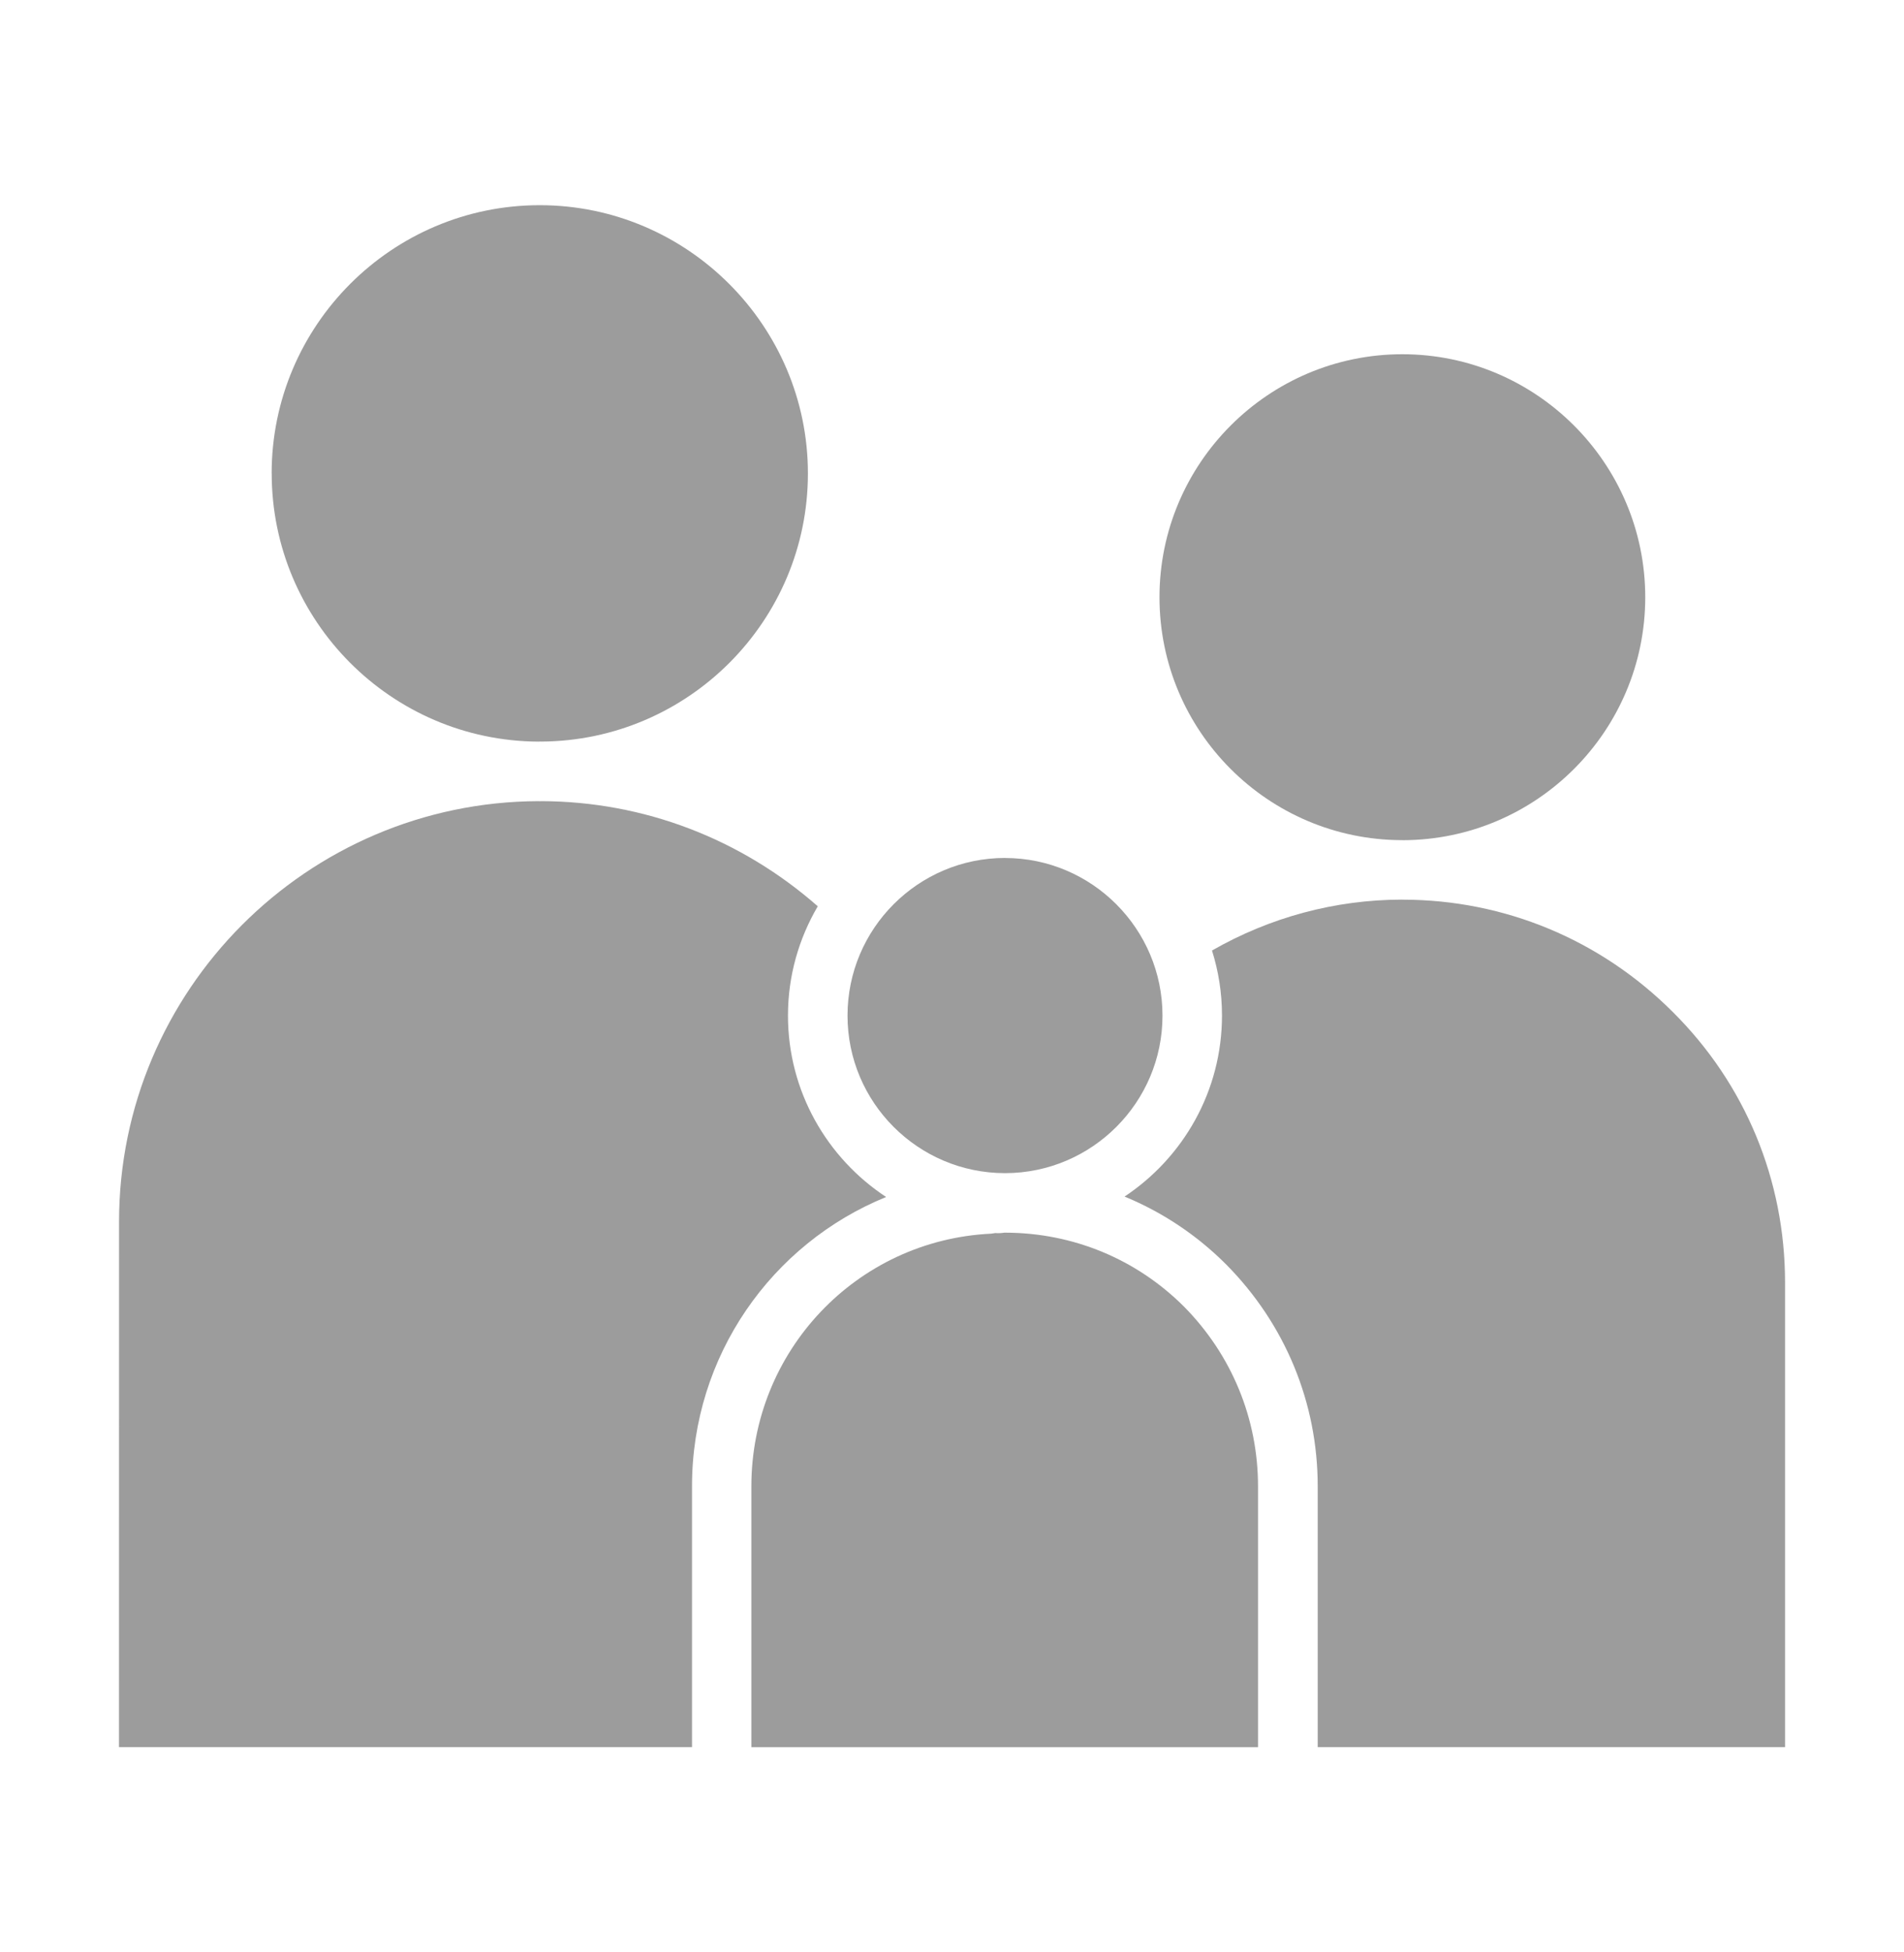 <?xml version="1.0" encoding="UTF-8"?>
<svg xmlns="http://www.w3.org/2000/svg" width="40" height="41" viewBox="0 0 40 41" fill="none">
  <path d="M21.125 25.886C21.12 25.886 21.116 25.886 21.111 25.886C21.107 25.886 21.103 25.886 21.099 25.886C21.041 25.896 20.973 25.899 20.912 25.894C20.881 25.899 20.837 25.906 20.821 25.907C17.997 26.042 15.785 28.372 15.785 31.213V36.691H26.429V31.213C26.429 29.793 25.876 28.452 24.873 27.438C23.875 26.441 22.543 25.889 21.123 25.886L21.125 25.886Z" fill="#9C9C9C"></path>
  <path d="M2.5 36.69H14.538V31.212C14.538 28.468 16.215 26.114 18.616 25.137C17.376 24.321 16.554 22.919 16.554 21.327C16.554 20.489 16.784 19.707 17.18 19.032C15.566 17.615 13.528 16.831 11.374 16.824C11.363 16.824 11.352 16.826 11.341 16.826C11.331 16.826 11.322 16.824 11.313 16.824C6.451 16.842 2.501 20.797 2.501 25.657L2.5 36.69Z" fill="#9C9C9C"></path>
  <path d="M5.708 9.942C5.708 13.039 8.22 15.559 11.312 15.574C11.323 15.574 11.334 15.572 11.345 15.572C11.354 15.572 11.363 15.573 11.373 15.573C14.463 15.555 16.973 13.037 16.973 9.942C16.973 6.847 14.446 4.309 11.339 4.309C8.233 4.309 5.707 6.836 5.707 9.942L5.708 9.942Z" fill="#9C9C9C"></path>
  <path d="M29.446 17.643H29.459C29.464 17.643 29.468 17.644 29.473 17.644C32.281 17.637 34.564 15.351 34.564 12.542C34.564 9.732 32.275 7.439 29.461 7.439C26.648 7.439 24.359 9.729 24.359 12.542C24.359 15.355 26.64 17.635 29.446 17.643Z" fill="#9C9C9C"></path>
  <path d="M21.114 18.017C19.289 18.017 17.805 19.502 17.805 21.327C17.805 23.152 19.285 24.631 21.106 24.636H21.116H21.122C22.942 24.631 24.422 23.149 24.422 21.328C24.422 19.506 22.938 18.018 21.113 18.018L21.114 18.017Z" fill="#9C9C9C"></path>
  <path d="M29.473 18.893C29.469 18.893 29.466 18.893 29.462 18.893C29.457 18.893 29.452 18.892 29.447 18.892C28.045 18.895 26.678 19.264 25.462 19.961C25.598 20.392 25.672 20.851 25.672 21.326C25.672 22.913 24.857 24.31 23.625 25.128C24.415 25.453 25.141 25.934 25.762 26.556C27.001 27.807 27.683 29.46 27.683 31.212V36.69H37.501V26.934C37.501 24.78 36.664 22.763 35.144 21.253C33.624 19.734 31.611 18.896 29.473 18.893Z" fill="#9C9C9C"></path>
</svg>
